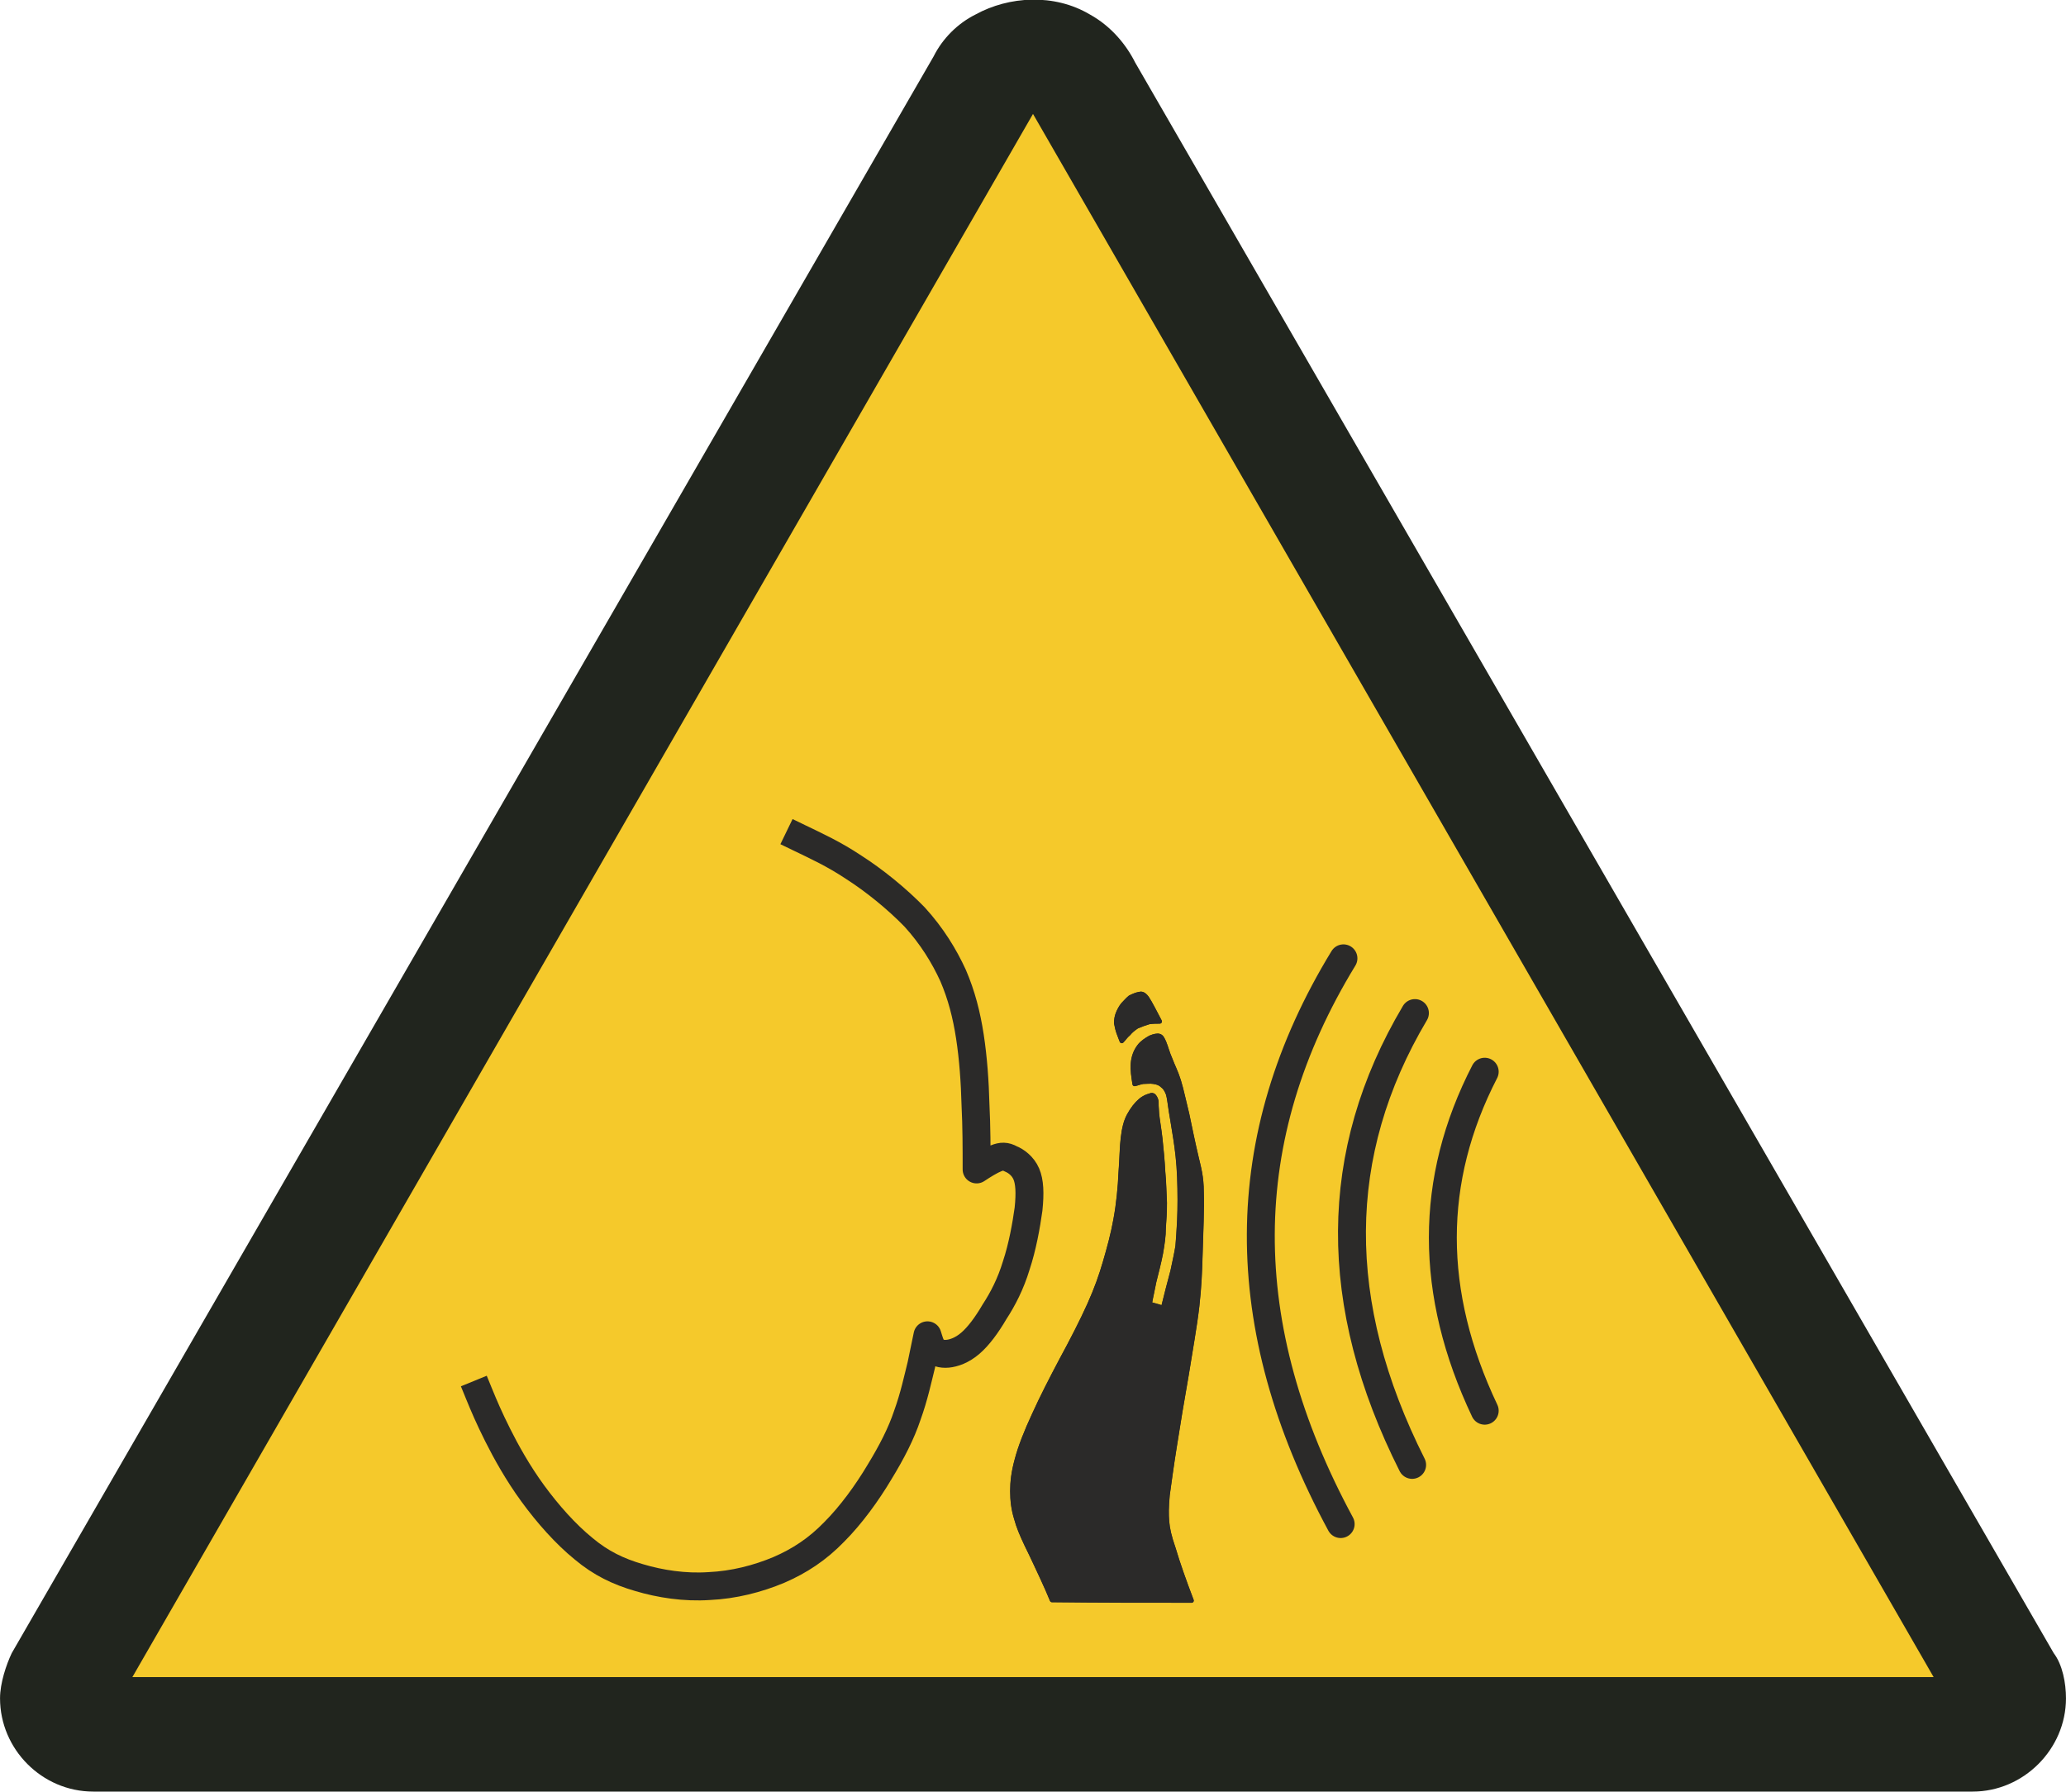 <?xml version="1.0" encoding="UTF-8"?>
<!DOCTYPE svg PUBLIC "-//W3C//DTD SVG 1.1//EN" "http://www.w3.org/Graphics/SVG/1.1/DTD/svg11.dtd">
<!-- Creator: Corel DESIGNER X5 -->
<svg xmlns="http://www.w3.org/2000/svg" xml:space="preserve" width="37mm" height="32.079mm" style="shape-rendering:geometricPrecision; text-rendering:geometricPrecision; image-rendering:optimizeQuality; fill-rule:evenodd; clip-rule:evenodd"
viewBox="0 0 3700 3208"
 xmlns:xlink="http://www.w3.org/1999/xlink"
 version="1.1"
 enable-background="new 0 0 141.682 124.115">
 <defs>
  <style type="text/css">
   <![CDATA[
    .str3 {stroke:#2B2A29;stroke-width:7.62;stroke-linecap:round;stroke-linejoin:round}
    .str1 {stroke:#2B2A29;stroke-width:7.98;stroke-linecap:square;stroke-linejoin:round}
    .str2 {stroke:#2B2A29;stroke-width:50;stroke-linecap:round;stroke-linejoin:round}
    .str0 {stroke:#2B2A29;stroke-width:50;stroke-linecap:square;stroke-linejoin:round}
    .fil2 {fill:none}
    .fil0 {fill:#21251E}
    .fil3 {fill:#2B2A29}
    .fil1 {fill:#F5C92B}
   ]]>
  </style>
 </defs>
 <g id="Ebene_x0020_1">
  <g id="_277752592">
   <g id="_345842728">
    <path class="fil0" d="M2033 112c-16,-32 -43,-65 -81,-86 -64,-38 -145,-33 -205,0 -32,16 -59,43 -75,75l-1651 2859c-10,21 -21,54 -21,81 0,91 75,167 167,167l3366 0c91,0 167,-76 167,-167 0,-27 -6,-60 -22,-81l-1645 -2848 0 0z"/>
    <polygon class="fil1" points="237,3003 1850,204 3463,3003 "/>
   </g>
   <path class="fil2 str0" d="M1431 1500c31,15 62,29 98,53 36,23 77,56 109,89 31,34 53,70 69,105 15,35 24,70 30,109 6,39 9,82 10,122 2,40 2,78 2,116 12,-8 25,-16 35,-20 10,-4 17,-4 26,1 10,4 22,13 28,27 6,14 7,34 4,63 -4,29 -11,68 -22,101 -10,33 -24,60 -39,83 -14,24 -29,44 -43,56 -15,13 -30,18 -41,19 -11,1 -20,-2 -25,-8 -6,-6 -8,-16 -11,-25 -3,14 -6,29 -11,53 -6,24 -13,57 -25,90 -11,33 -28,66 -50,102 -22,37 -51,77 -81,107 -30,31 -62,52 -99,68 -38,16 -81,27 -125,29 -44,3 -88,-4 -125,-15 -38,-11 -69,-26 -100,-52 -32,-26 -64,-62 -91,-99 -27,-37 -48,-75 -63,-105 -15,-30 -24,-51 -33,-73"/>
   <path class="fil3 str1" d="M2009 1864c4,-4 7,-9 12,-13 4,-5 9,-9 15,-13 7,-3 15,-6 22,-8 7,-1 13,-1 19,-1 -9,-17 -17,-33 -23,-42 -6,-8 -10,-8 -14,-7 -5,1 -10,3 -16,6 -5,4 -9,9 -13,13 -4,5 -7,11 -9,16 -2,5 -3,11 -3,17 1,6 3,14 5,19 2,6 4,10 5,13z"/>
   <path class="fil3 str1" d="M2032 1941c-2,-13 -4,-25 -3,-37 1,-12 5,-22 11,-30 5,-7 13,-12 20,-16 7,-3 13,-4 16,-3 4,1 6,5 9,12 3,7 6,19 11,30 4,11 10,22 15,38 5,16 9,36 15,60 5,24 11,53 16,74 5,22 10,37 10,66 1,29 -1,73 -2,107 -1,35 -2,61 -6,97 -4,35 -12,79 -19,123 -8,45 -15,88 -21,126 -6,37 -10,68 -13,89 -2,22 -2,35 -1,47 1,13 4,27 12,50 7,24 19,58 32,92 -84,0 -167,0 -250,-1 -5,-12 -10,-24 -18,-41 -8,-17 -18,-39 -27,-57 -9,-19 -15,-33 -19,-48 -5,-16 -7,-32 -7,-49 0,-17 2,-34 8,-56 6,-23 17,-51 31,-81 14,-31 31,-64 49,-98 19,-35 37,-70 50,-99 13,-29 21,-52 28,-76 7,-24 14,-49 19,-77 5,-27 8,-58 9,-83 2,-26 2,-46 4,-62 2,-17 5,-30 11,-41 6,-11 13,-20 20,-26 7,-6 13,-8 17,-9 4,-2 5,-1 7,0 2,2 4,5 5,10 0,4 0,10 1,22 1,11 4,27 6,45 2,19 4,39 5,59 2,20 2,39 3,56 0,17 -1,31 -2,45 0,14 -2,28 -5,45 -3,16 -8,35 -12,51 -3,16 -6,28 -8,40 8,2 16,4 24,7 6,-24 12,-48 17,-66 4,-19 7,-32 9,-45 1,-13 2,-25 3,-46 1,-21 1,-51 0,-77 -1,-27 -4,-51 -7,-70 -3,-20 -6,-36 -8,-49 -2,-13 -3,-23 -5,-30 -3,-8 -6,-12 -10,-15 -4,-4 -9,-6 -16,-7 -6,-1 -13,0 -19,0 -6,1 -10,3 -15,4z"/>
   <path class="fil2 str2" d="M2406 1716c-196,321 -197,658 -5,1013"/>
   <path class="fil2 str2" d="M2534 1814c-149,251 -150,521 -5,809"/>
   <path class="fil2 str2" d="M2659 1919c-100,194 -100,396 0,607"/>
   <path class="fil3 str3" d="M2125 2462c7,-44 15,-88 19,-123 4,-36 5,-62 6,-97 1,-34 3,-78 2,-107 0,-29 -5,-44 -10,-66 -5,-21 -11,-50 -16,-74 -6,-24 -10,-44 -15,-60 -5,-16 -11,-27 -15,-38 -5,-11 -8,-23 -11,-30 -3,-7 -5,-11 -9,-12 -3,-1 -9,0 -16,3 -7,4 -15,9 -20,16 -6,8 -10,18 -11,30 -1,12 1,24 3,37 5,-1 9,-3 15,-4 6,0 13,-1 19,0 7,1 12,3 16,7 4,3 7,7 10,15 2,7 3,17 5,30 2,13 5,29 8,49 3,19 6,43 7,70 1,26 1,56 0,77 -1,21 -2,33 -3,46 -2,13 -5,26 -9,45 -5,18 -11,42 -17,66l-24 -7c2,-12 5,-24 8,-40 4,-16 9,-35 12,-51 3,-17 5,-31 5,-45 1,-14 2,-28 2,-45 -1,-17 -1,-36 -3,-56 -1,-20 -3,-40 -5,-59 -2,-18 -5,-34 -6,-45 -1,-12 -1,-18 -1,-22 -1,-5 -3,-8 -5,-10 -2,-1 -3,-2 -7,0 -4,1 -10,3 -17,9 -7,6 -14,15 -20,26 -6,11 -9,24 -11,41 -2,16 -2,36 -4,62 -1,25 -4,56 -9,83 -5,28 -12,53 -19,77 -7,24 -15,47 -28,76 -13,29 -31,64 -50,99 -18,34 -35,67 -49,98 -14,30 -25,58 -31,81 -6,22 -8,39 -8,56 0,17 2,33 7,49 4,15 10,29 19,48 9,18 19,40 27,57 8,17 13,29 18,41l250 1c-13,-34 -25,-68 -32,-92 -8,-23 -11,-37 -12,-50 -1,-12 -1,-25 1,-47 3,-21 7,-52 13,-89 6,-38 13,-81 21,-126z"/>
   <path class="fil3 str3" d="M2036 1838c7,-3 15,-6 22,-8 7,-1 13,-1 19,-1 -9,-17 -17,-33 -23,-42 -6,-8 -10,-8 -14,-7 -5,1 -10,3 -16,6 -5,4 -9,9 -13,13 -4,5 -7,11 -9,16 -2,5 -3,11 -3,17 1,6 3,14 5,19 2,6 4,10 5,13 4,-4 7,-9 12,-13 4,-5 9,-9 15,-13z"/>
  </g>
 </g>
</svg>
